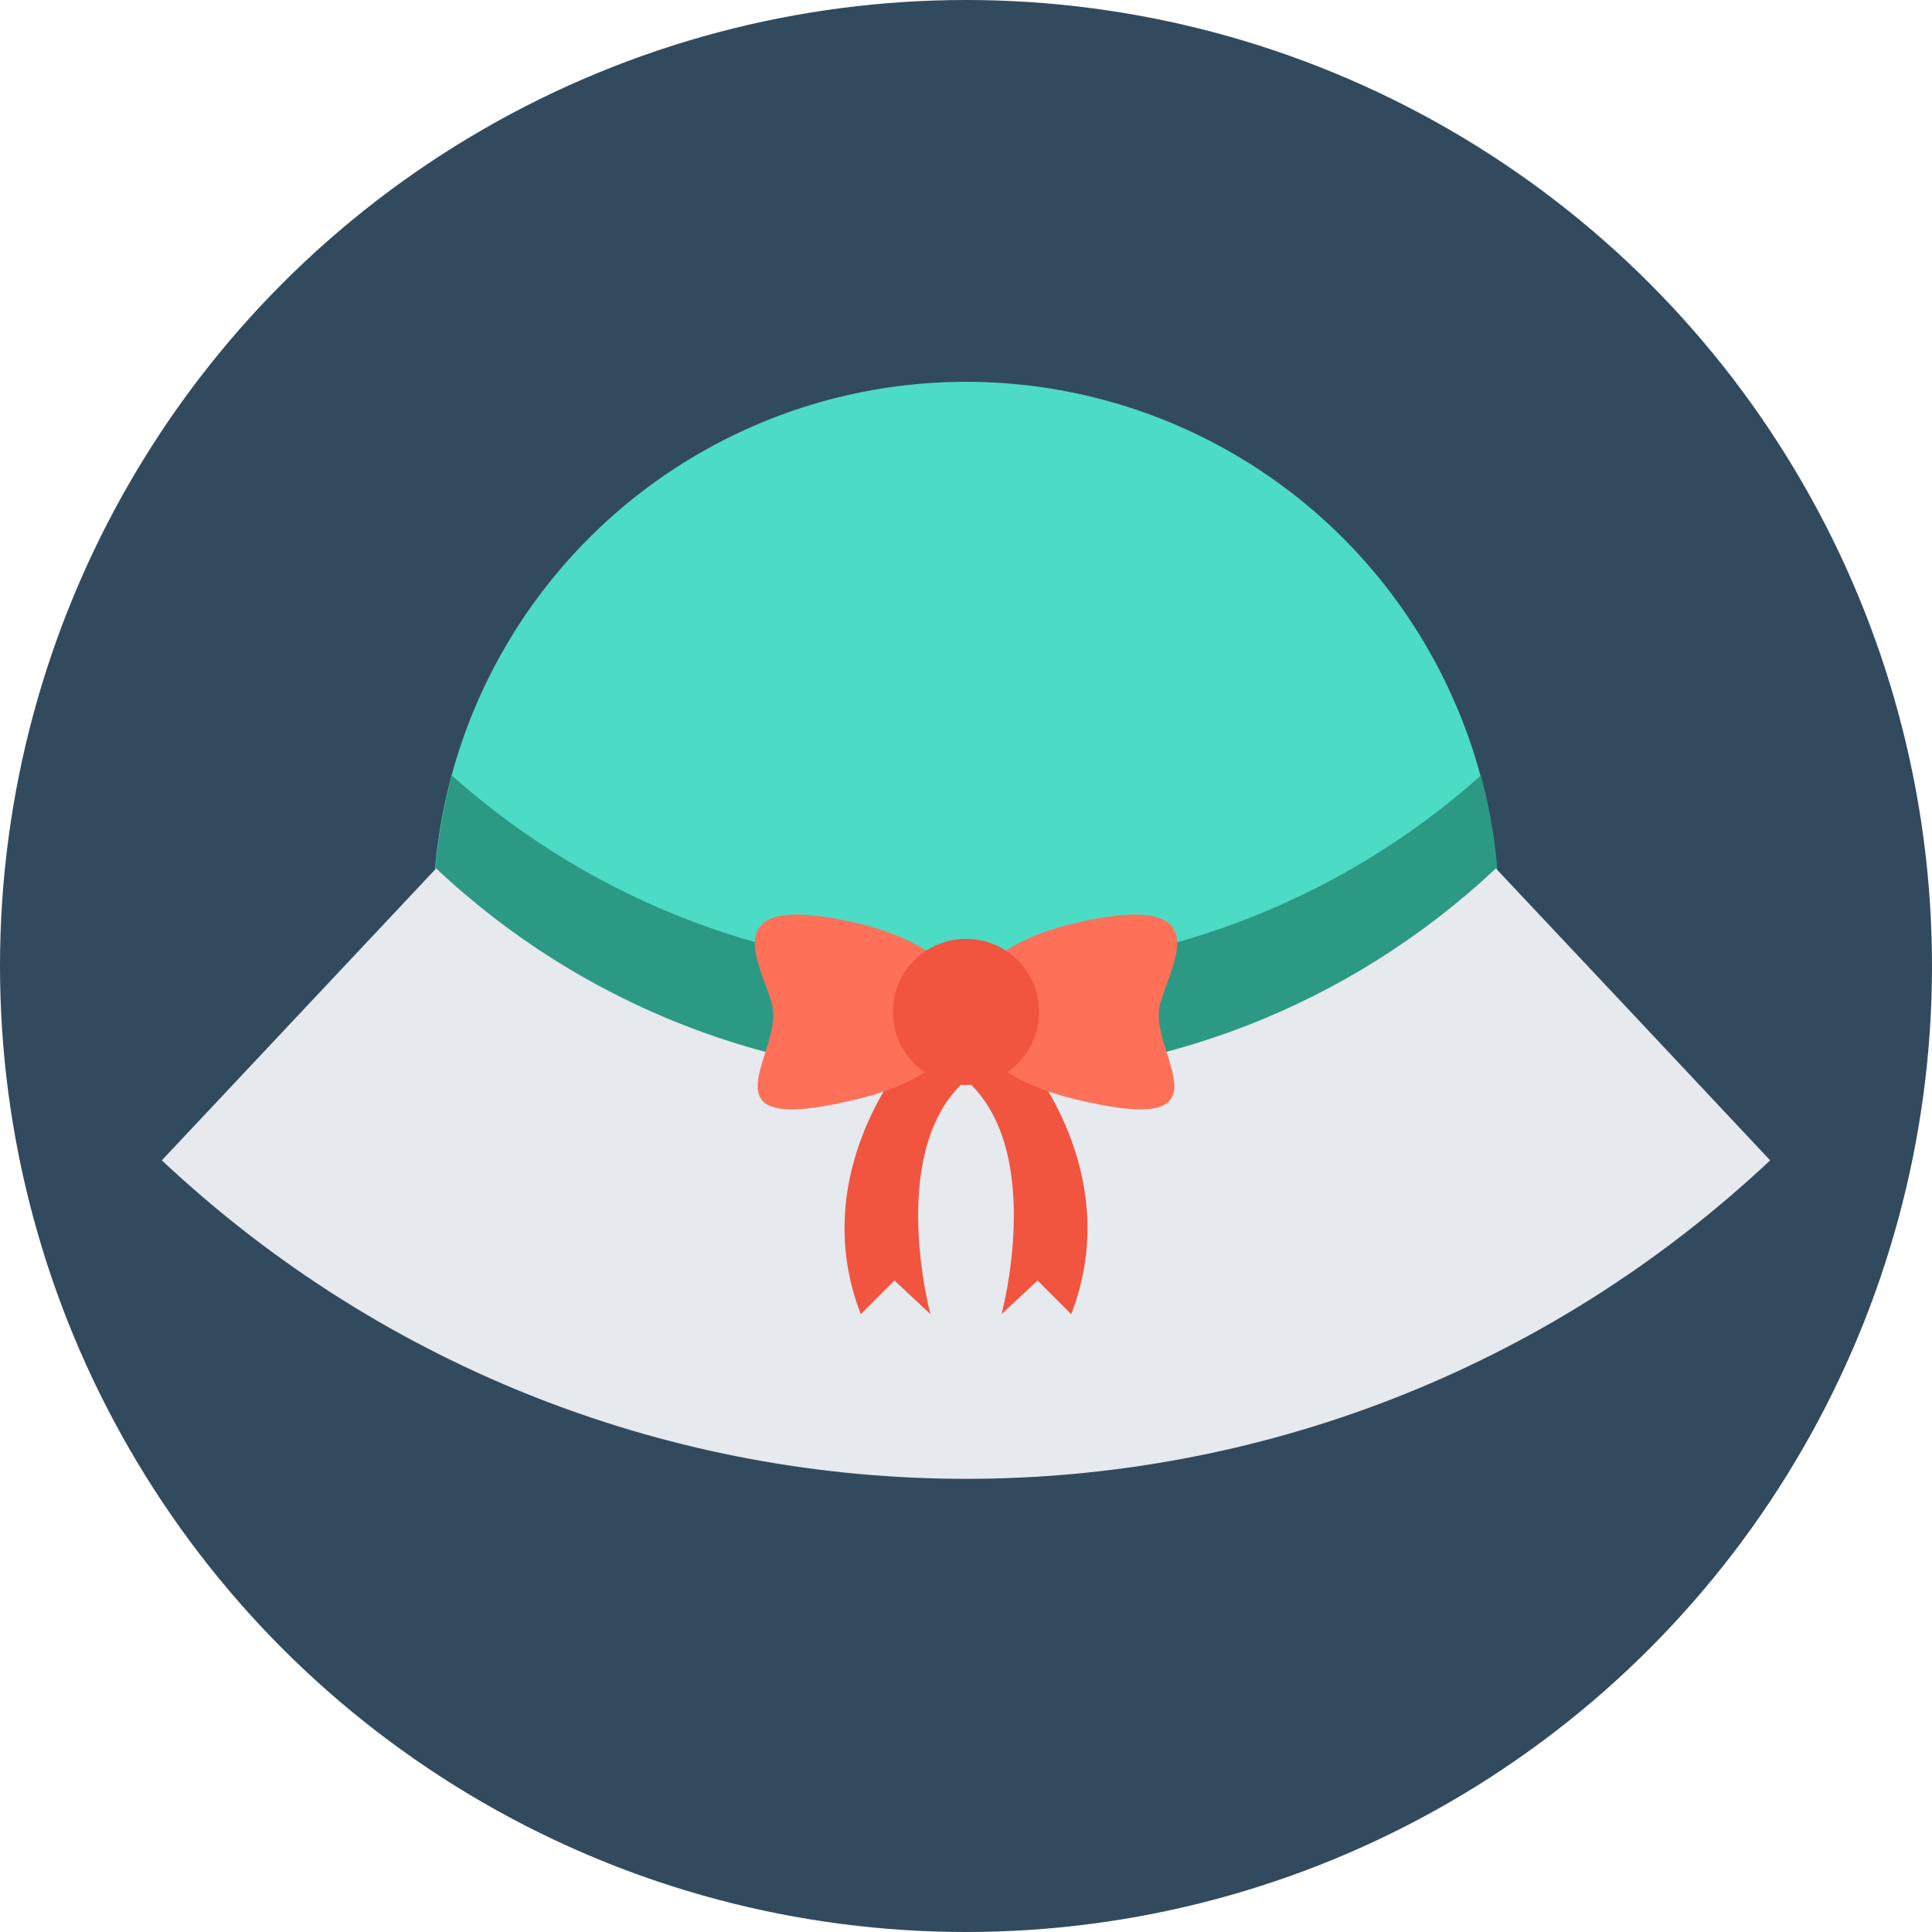 <?xml version="1.0" encoding="iso-8859-1"?>
<!-- Generator: Adobe Illustrator 19.0.0, SVG Export Plug-In . SVG Version: 6.00 Build 0)  -->
<svg version="1.1" id="Layer_1" xmlns="http://www.w3.org/2000/svg" xmlns:xlink="http://www.w3.org/1999/xlink" x="0px" y="0px"
	 viewBox="0 0 505 505" style="enable-background:new 0 0 505 505;" xml:space="preserve">
<circle style="fill:#324A5E;" cx="252.5" cy="252.5" r="252.5"/>
<circle style="fill:#4CDBC4;" cx="252.5" cy="239.1" r="139.3"/>
<path style="fill:#2C9984;" d="M342.8,345.2c30-25.6,49.1-63.6,49.1-106.1c0-12.6-1.7-24.8-4.8-36.4c-76.6,68.3-192.4,68.3-269,0
	c-3.1,11.6-4.8,23.8-4.8,36.4c0,42.5,19.1,80.6,49.1,106.1C221,363.2,284,363.2,342.8,345.2z"/>
<path style="fill:#E6E9EE;" d="M391,227c-77.9,73.1-199.2,73.1-277,0c-23.9,25.4-47.8,50.9-71.7,76.3c118.2,111,302.2,111,420.4,0
	C438.8,277.8,414.9,252.4,391,227z"/>
<g>
	<path style="fill:#F1543F;" d="M237.4,276c0,0-26.8,30.4-12.4,67.5l8.8-8.8l9.4,8.8c0,0-11.1-41.1,8-60"/>
	<path style="fill:#F1543F;" d="M267.6,276c0,0,26.8,30.4,12.4,67.5l-8.8-8.8l-9.4,8.8c0,0,11.1-41.1-8-60"/>
</g>
<g>
	<path style="fill:#FF7058;" d="M302.9,264.3c-1.1,12.6,19.5,33.3-22.8,22.8c-12.2-3-27.5-10.2-27.5-22.8
		c0-12.6,15.3-19.9,27.5-22.8C322.5,231.4,303.6,255.4,302.9,264.3z"/>
	<path style="fill:#FF7058;" d="M202.1,264.3c1.1,12.6-19.5,33.3,22.8,22.8c12.2-3,27.5-10.2,27.5-22.8c0-12.6-15.3-19.9-27.5-22.8
		C182.5,231.4,201.4,255.4,202.1,264.3z"/>
</g>
<circle style="fill:#F1543F;" cx="252.5" cy="264.5" r="19.1"/>
<g>
</g>
<g>
</g>
<g>
</g>
<g>
</g>
<g>
</g>
<g>
</g>
<g>
</g>
<g>
</g>
<g>
</g>
<g>
</g>
<g>
</g>
<g>
</g>
<g>
</g>
<g>
</g>
<g>
</g>
</svg>
